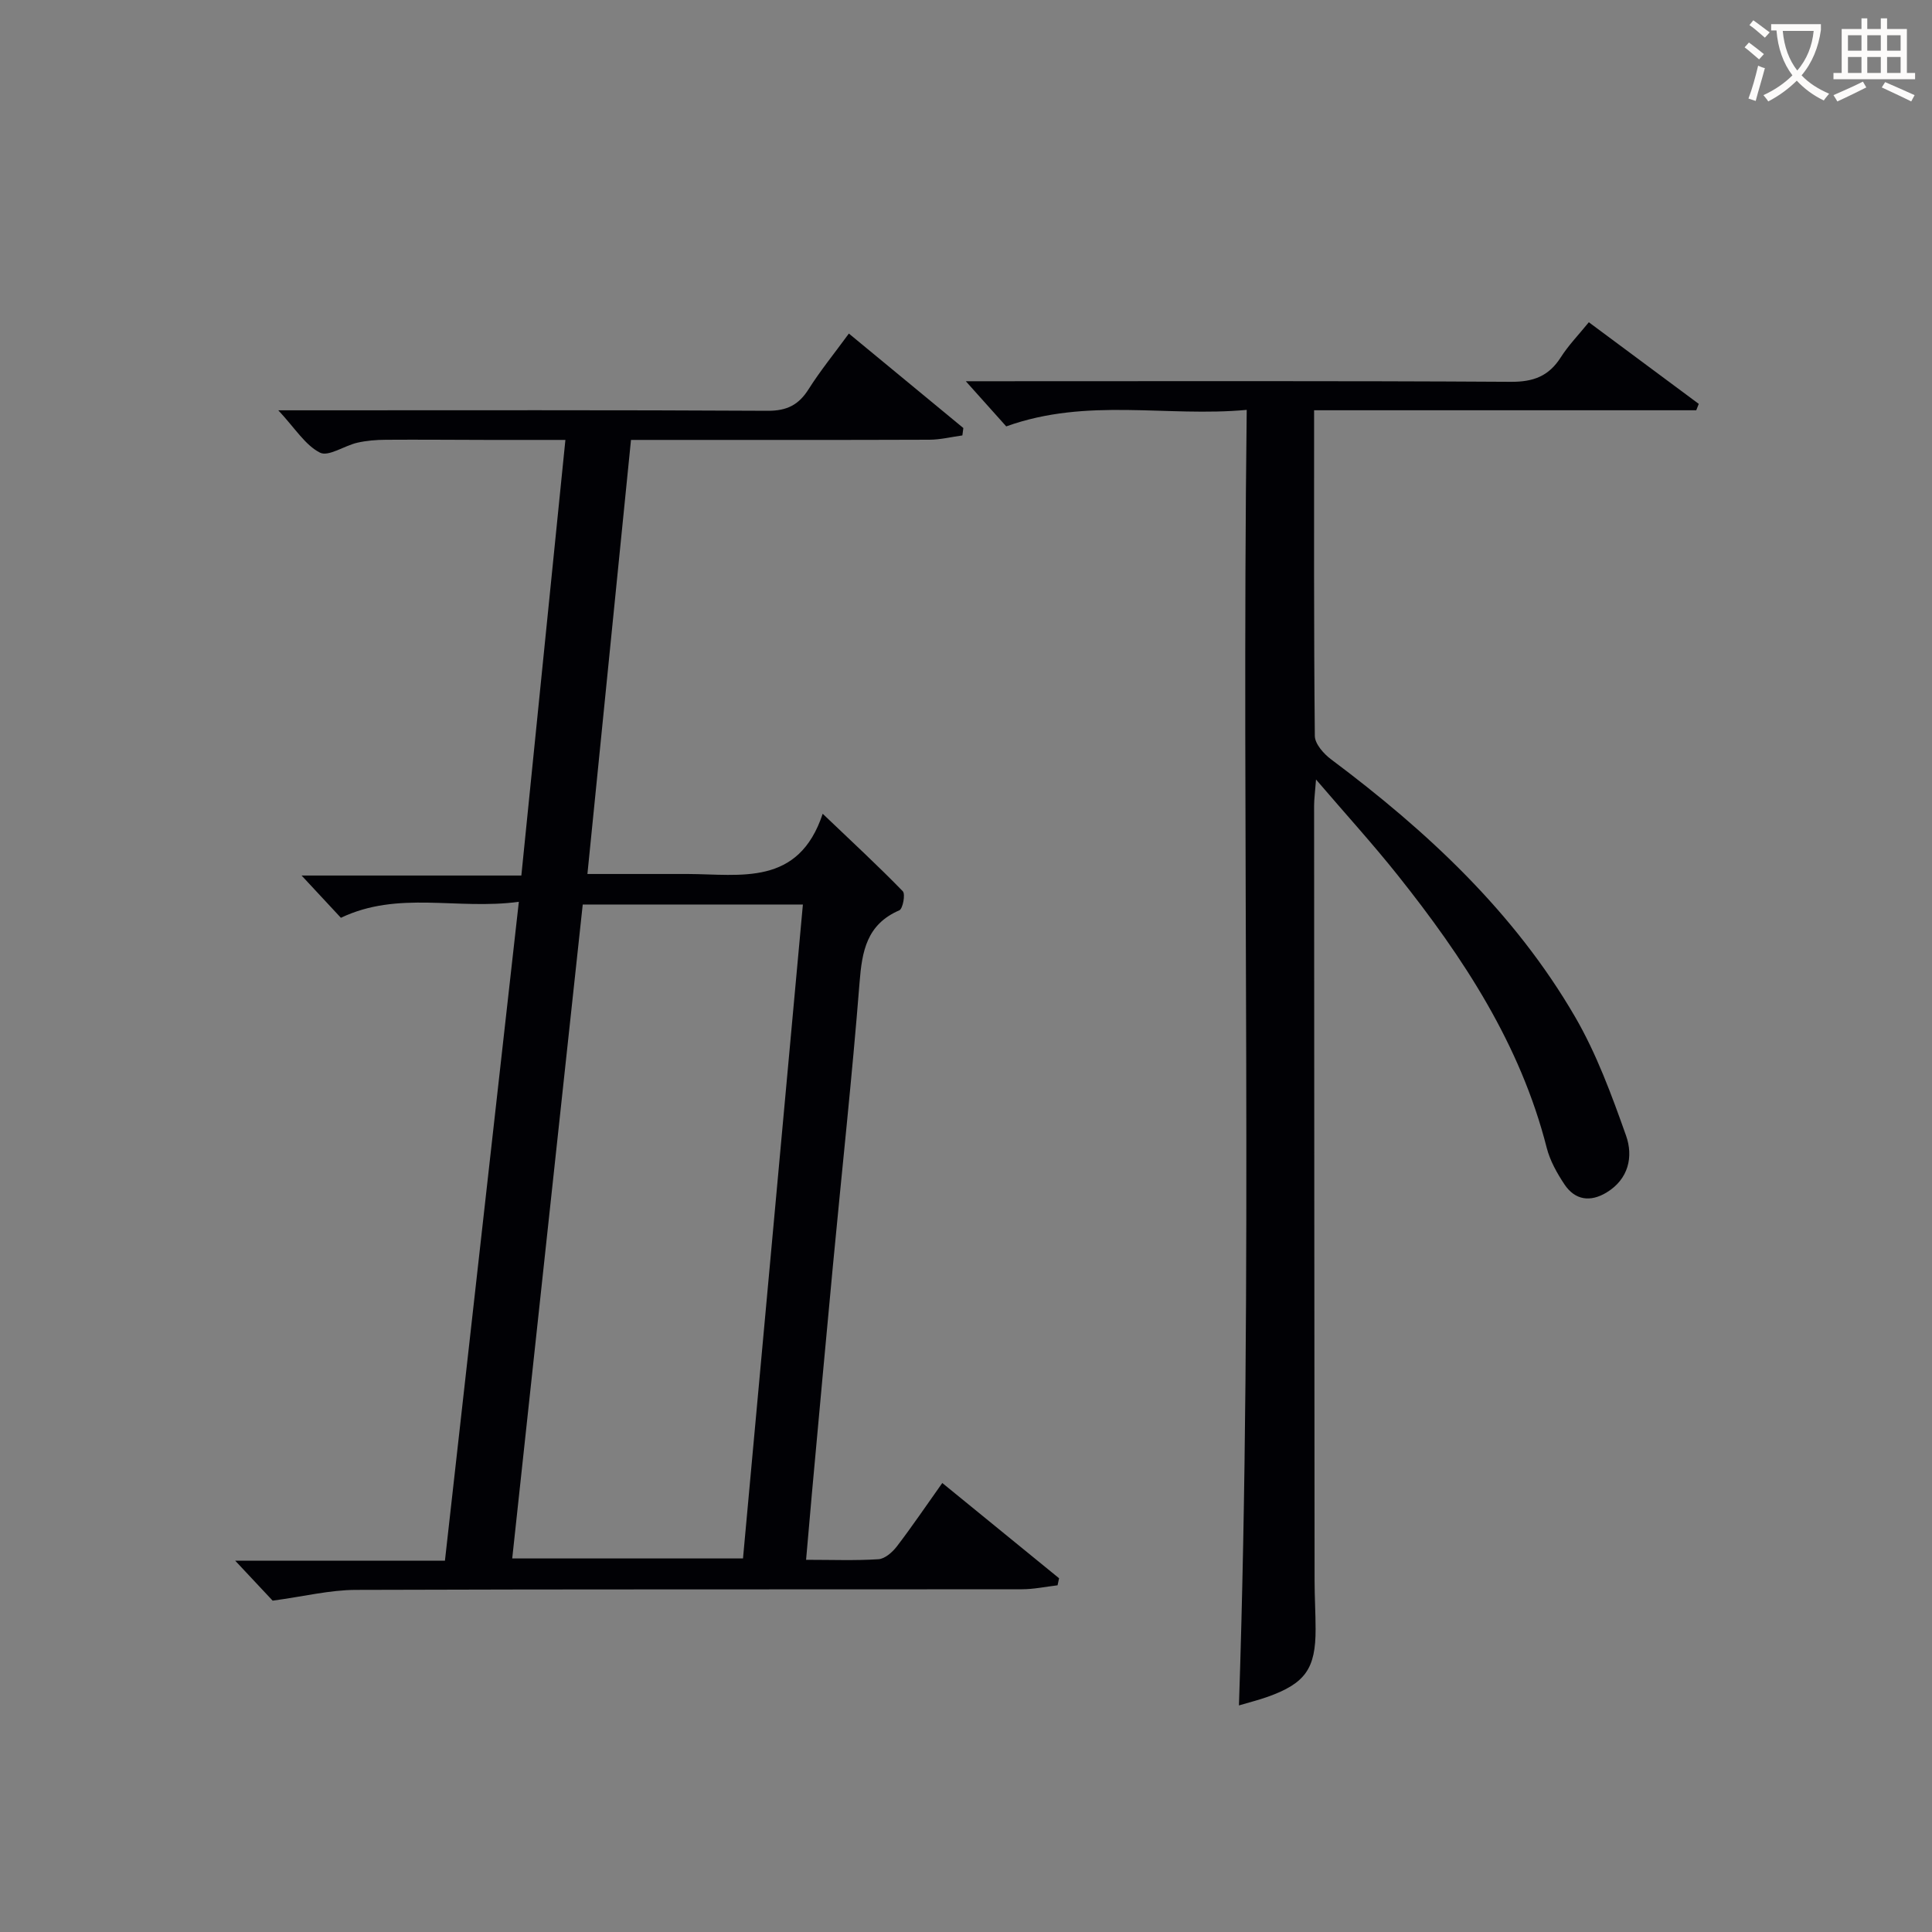 <svg enable-background="new 0 0 400 400" viewBox="0 0 400 400" xmlns="http://www.w3.org/2000/svg"><rect x="0" y="0" width="400" height="400" fill="#808080" stroke="none"/><path d="m107.42 186.71c-12.82 1.73-24.94-2.37-36.84 3.31-2.32-2.49-4.89-5.26-8.14-8.75h45.5c3.05-30.16 6.05-59.8 9.12-90.19-5.62 0-10.9.01-16.17 0-7-.01-13.99-.08-20.99-.03-1.98.01-4 .17-5.93.61-2.67.61-5.97 2.95-7.73 2.05-3.05-1.55-5.12-5.01-8.62-8.76h6.34c31.66 0 63.31-.08 94.97.1 4.01.02 6.44-1.23 8.5-4.5 2.39-3.78 5.24-7.28 8.32-11.49 8.02 6.62 15.86 13.09 23.7 19.56-.07.51-.13 1.02-.2 1.53-2.27.31-4.54.88-6.81.89-18.66.07-37.32.04-55.98.04-1.8 0-3.6 0-5.82 0-3.01 29.94-5.97 59.49-9.02 89.87h12.75c2.67 0 5.33-.01 8 0 10.98.04 22.96 2.61 27.96-12.47 6.19 5.91 11.53 10.84 16.58 16.04.58.59.01 3.64-.71 3.95-6.76 2.92-7.73 8.44-8.24 14.98-1.54 19.54-3.67 39.03-5.51 58.55-1.49 15.72-2.91 31.44-4.35 47.16-.4 4.41-.78 8.82-1.21 13.78 5.42 0 10.22.19 14.99-.12 1.33-.09 2.87-1.44 3.78-2.62 3.13-4.08 6.01-8.35 9.43-13.16 8.2 6.69 16.19 13.2 24.18 19.72-.1.49-.2.97-.31 1.46-2.47.29-4.93.82-7.4.82-45.98.05-91.97-.03-137.95.13-5.33.02-10.65 1.35-17.16 2.23-1.59-1.69-4.26-4.54-7.76-8.28h43.43c5.08-45.43 10.13-90.4 15.3-136.41zm46.41 135.95c4.15-45.33 8.26-90.23 12.4-135.39-15.62 0-30.38 0-45.58 0-4.87 45.12-9.72 90.1-14.6 135.39z" fill="#010105"/><path d="m272.07 84.94c0 23.13-.07 45.28.15 67.43.02 1.65 1.85 3.72 3.39 4.86 19.89 14.89 37.9 31.63 50.49 53.29 4.45 7.66 7.57 16.18 10.55 24.58 1.55 4.36.54 9.03-4.04 11.8-3.34 2.02-6.51 1.61-8.71-1.69-1.54-2.32-2.99-4.9-3.67-7.57-5.46-21.46-17.3-39.43-30.84-56.43-5.15-6.47-10.73-12.59-16.92-19.82-.2 2.69-.4 4.08-.4 5.46.02 53.48.05 106.97.1 160.45 0 3.33.21 6.66.21 9.99.02 8.19-2.14 11.24-9.93 14.02-1.86.66-3.79 1.14-5.94 1.78 2.97-89.22.51-178.2 1.61-268.23-16.58 1.54-32.99-2.62-49.79 3.42-2.26-2.52-5.02-5.61-8.37-9.35h5.38c35.82 0 71.65-.1 107.47.12 4.69.03 7.86-1.18 10.34-5.08 1.58-2.48 3.67-4.63 5.8-7.25 7.81 5.8 15.28 11.35 22.76 16.9-.17.44-.35.88-.52 1.32-26.17 0-52.36 0-79.12 0z" fill="#010105"/><g fill="#fcfbfa"><path d="m362.1 8.8c1.1.8 2.1 1.6 3.1 2.4l-1 1.1c-1.3-1.1-2.3-2-3-2.5zm1.9 4.8c.5.2.9.4 1.4.5-.6 2.3-1.3 4.5-1.9 6.8l-1.5-.5c.8-2.1 1.4-4.3 2-6.8zm-1-9.4c1.3.9 2.4 1.8 3.4 2.5l-1 1.1c-1.4-1.2-2.4-2.1-3.2-2.6zm3.7 2.2v-1.4h10.3v1.2c-.5 3.6-1.8 6.8-4 9.4 1.5 1.6 3.4 2.8 5.7 3.8-.3.4-.7.8-1.1 1.4-2.3-1.1-4.1-2.5-5.6-4.1-1.6 1.6-3.6 3.1-5.9 4.3-.3-.5-.7-.9-1-1.3 2.4-1.1 4.4-2.5 6-4.1-1.9-2.5-3-5.6-3.3-9.3h-1.1zm8.8 0h-6.4c.3 3.3 1.3 6 3 8.2 2-2.3 3.1-5.1 3.4-8.2z"/><path d="m385.3 3.8h1.3v2.2h2.8v-2.2h1.3v2.2h4.1v9.1h1.7v1.3h-16.9v-1.3h1.7v-9.1h4.1v-2.2zm.4 13.1.7 1.2c-1.8.9-3.8 1.9-6 2.9-.2-.4-.5-.8-.8-1.3 2.3-1 4.3-1.9 6.1-2.8zm-3.1-6.4h2.8v-3.2h-2.8zm0 4.6h2.8v-3.3h-2.8zm4-4.6h2.8v-3.2h-2.8zm0 4.6h2.8v-3.3h-2.8zm3.7 1.9c2.1.9 4.1 1.8 6.1 2.7l-.7 1.3c-2.2-1.1-4.2-2-6.1-2.9zm3.2-9.7h-2.8v3.2h2.8zm-2.8 7.8h2.8v-3.3h-2.8z"/></g></svg>